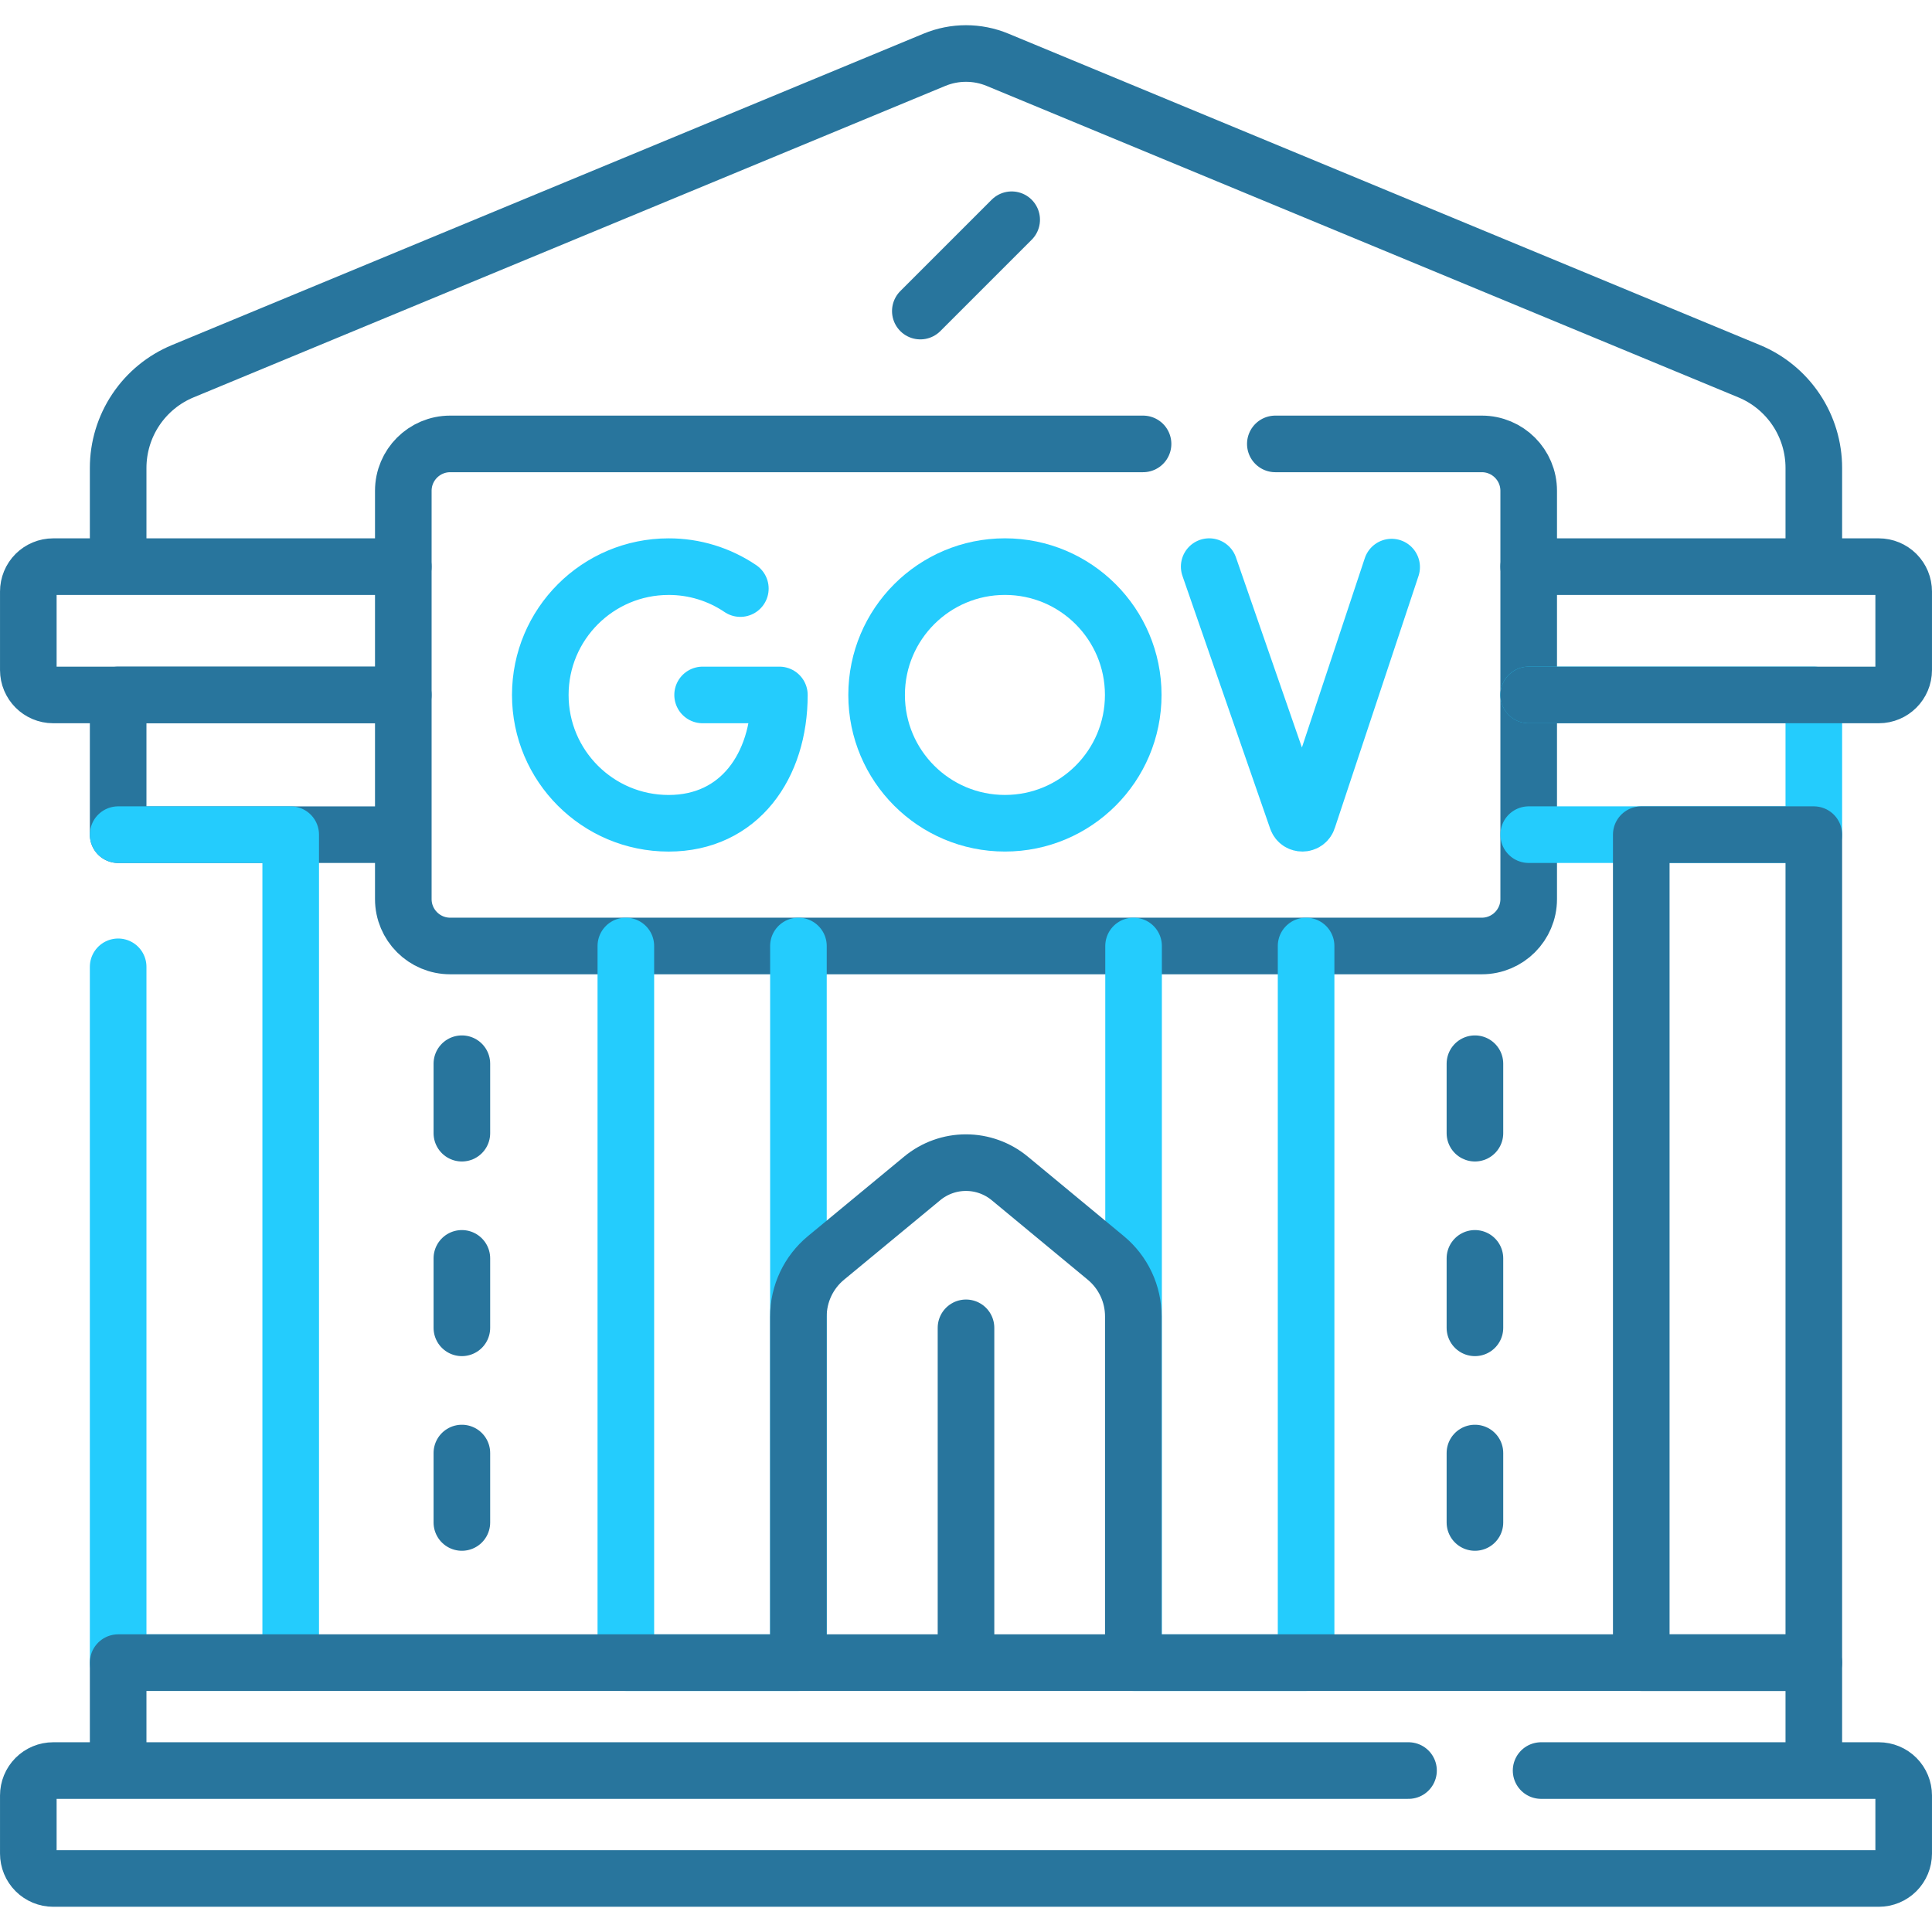 <?xml version="1.0" encoding="UTF-8"?>
<svg xmlns="http://www.w3.org/2000/svg" width="64" height="64" viewBox="0 0 64 64" fill="none">
  <g clip-path="url(#clip0_1389_5558)">
    <path d="M24.525 19.497C23.824 19.022 22.996 18.769 22.149 18.771C19.801 18.771 17.898 20.674 17.898 23.021C17.898 25.369 19.801 27.272 22.149 27.272C24.496 27.272 25.818 25.369 25.818 23.021H23.275M40.056 18.77L42.962 27.144C43.023 27.315 43.266 27.314 43.325 27.141L46.1 18.786" stroke="#24CCFD" stroke-width="1.875" stroke-miterlimit="10" stroke-linecap="round" stroke-linejoin="round"></path>
    <path d="M33.29 27.271C35.637 27.271 37.54 25.369 37.54 23.021C37.54 20.674 35.637 18.77 33.29 18.77C30.942 18.77 29.039 20.674 29.039 23.021C29.039 25.369 30.942 27.271 33.29 27.271Z" stroke="#24CCFD" stroke-width="1.875" stroke-miterlimit="10" stroke-linecap="round" stroke-linejoin="round"></path>
    <path d="M42.247 14.705H49.086C49.945 14.705 50.64 15.401 50.64 16.259V29.783C50.64 30.641 49.945 31.337 49.086 31.337H14.914C14.055 31.337 13.36 30.641 13.36 29.783V16.259C13.36 15.401 14.055 14.705 14.914 14.705H37.865M13.359 27.65H3.914V23.021H13.359" stroke="#28759D" stroke-width="1.875" stroke-miterlimit="10" stroke-linecap="round" stroke-linejoin="round"></path>
    <path d="M50.64 23.02H60.085V27.649H50.64M3.914 32.027V55.077H9.63V27.649H3.914M26.449 31.337V55.078H20.732V31.337M43.266 31.337V55.078H37.551V31.337" stroke="#24CCFD" stroke-width="1.875" stroke-miterlimit="10" stroke-linecap="round" stroke-linejoin="round"></path>
    <path d="M50.64 23.021H62.237C62.693 23.021 63.062 22.651 63.062 22.196V19.596C63.062 19.377 62.976 19.167 62.821 19.012C62.666 18.858 62.456 18.771 62.237 18.771H50.64H60.085V15.502C60.085 14.816 59.882 14.145 59.501 13.575C59.119 13.004 58.578 12.559 57.944 12.297L33.046 1.981C32.376 1.703 31.623 1.703 30.953 1.981L6.055 12.297C5.421 12.559 4.879 13.004 4.498 13.575C4.117 14.145 3.914 14.816 3.914 15.502V18.771H13.359H1.762C1.544 18.771 1.334 18.858 1.179 19.012C1.024 19.167 0.938 19.377 0.938 19.596V22.196C0.938 22.651 1.308 23.021 1.762 23.021H13.359M33.513 7.279L30.487 10.305M54.369 27.649H60.085V55.078H54.369V27.649Z" stroke="#28759D" stroke-width="1.875" stroke-miterlimit="10" stroke-linecap="round" stroke-linejoin="round"></path>
    <path d="M3.914 58.652V55.077H60.085V58.652M51.051 58.652H62.237C62.456 58.652 62.666 58.739 62.821 58.894C62.975 59.049 63.062 59.259 63.062 59.478V61.401C63.062 61.62 62.975 61.83 62.821 61.985C62.666 62.14 62.456 62.227 62.237 62.227H1.763C1.544 62.227 1.334 62.14 1.179 61.985C1.024 61.83 0.938 61.62 0.938 61.401V59.478C0.938 59.259 1.024 59.049 1.179 58.894C1.334 58.739 1.544 58.652 1.763 58.652H46.659M48.859 35.237V37.538M48.859 41.685V43.986M48.859 48.134V50.434M15.3 35.237V37.538M15.3 41.685V43.986M15.3 48.134V50.434M32 43.986V55.077M37.543 55.077H26.448V43.61C26.448 43.24 26.53 42.874 26.688 42.538C26.846 42.203 27.076 41.907 27.361 41.671L30.55 39.035C30.958 38.698 31.471 38.513 32 38.514C32.529 38.514 33.041 38.699 33.449 39.036L36.632 41.671C36.917 41.907 37.146 42.203 37.304 42.538C37.462 42.873 37.543 43.239 37.543 43.609V55.077Z" stroke="#28759D" stroke-width="1.875" stroke-miterlimit="10" stroke-linecap="round" stroke-linejoin="round"></path>
  </g>
  <defs>
    <clipPath id="clip0_1389_5558">
      <rect width="64" height="64" fill="white"></rect>
    </clipPath>
  </defs>
</svg>
